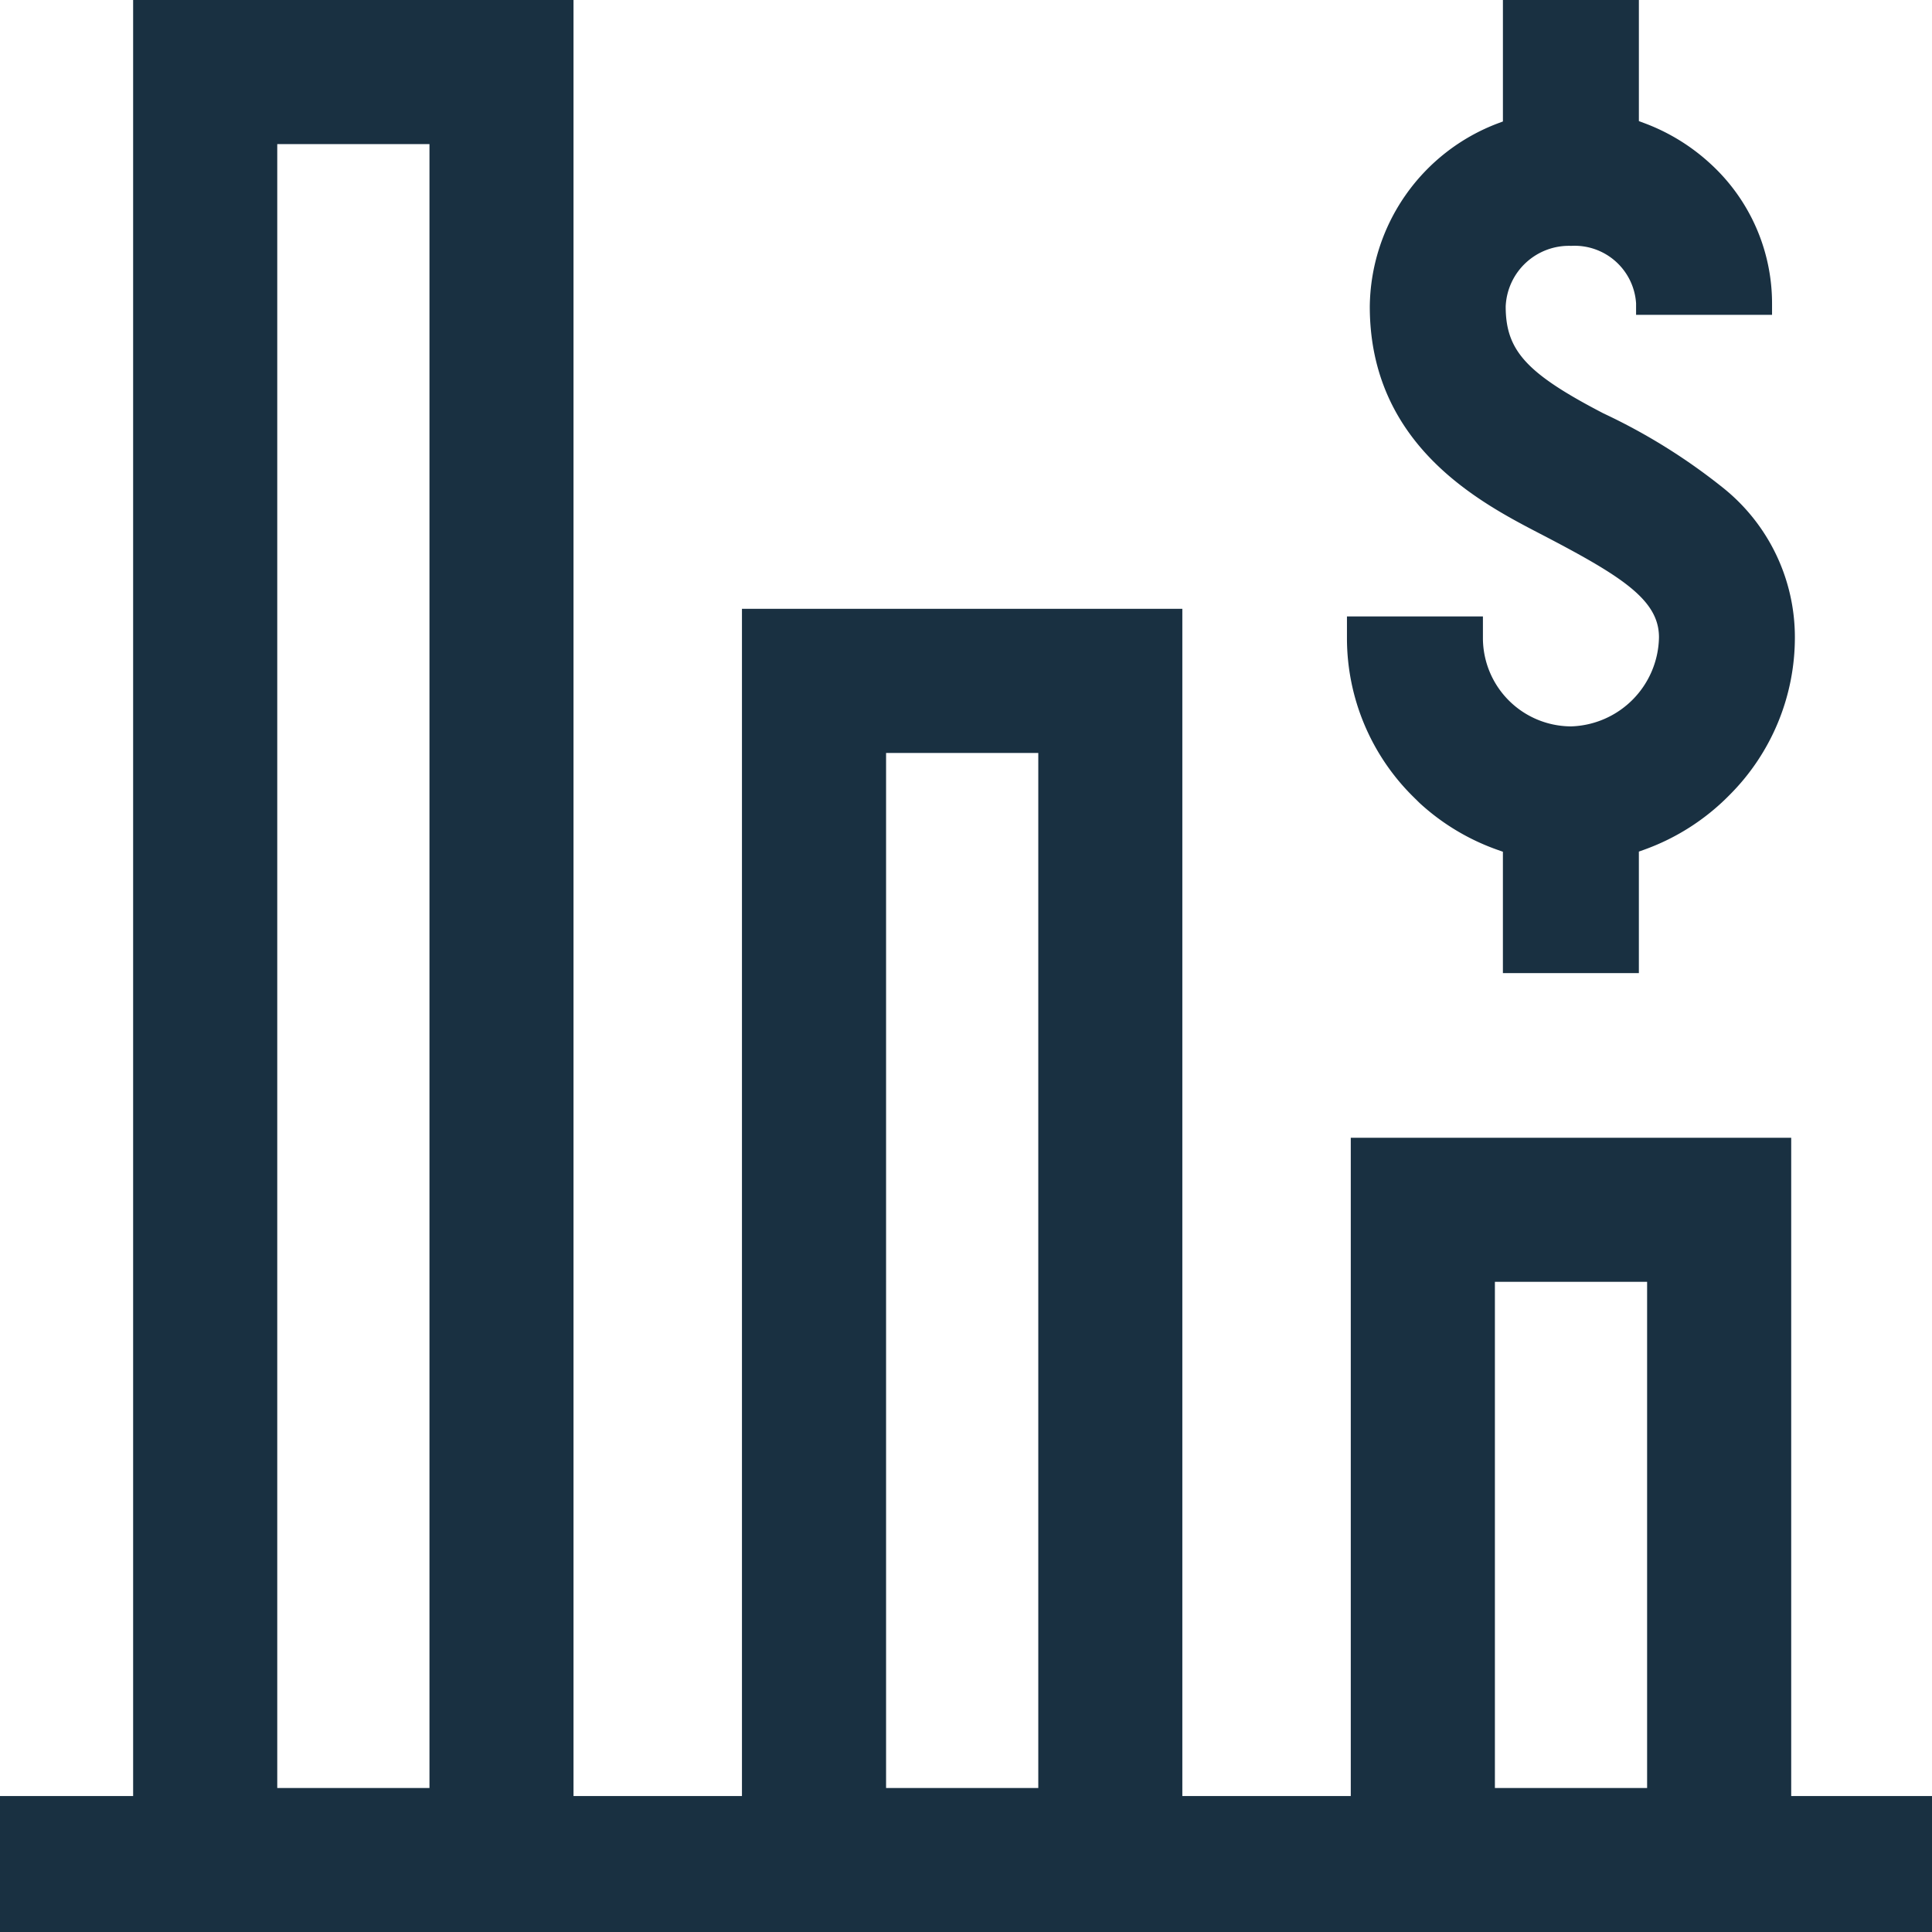 <?xml version="1.0" encoding="UTF-8"?> <svg xmlns="http://www.w3.org/2000/svg" xmlns:xlink="http://www.w3.org/1999/xlink" width="120" height="120" viewBox="0 0 120 120"><defs><style> .cls-1 { clip-path: url(#clip-Research-8); } .cls-2 { fill: #193041; } </style><clipPath id="clip-Research-8"><rect width="120" height="120"></rect></clipPath></defs><g id="Research-8" class="cls-1"><g id="Сгруппировать_2901" data-name="Сгруппировать 2901" transform="translate(282.713 -53.032)"><path id="Контур_2287" data-name="Контур 2287" class="cls-2" d="M-195.233,102.911a14.065,14.065,0,0,0,4.834,2.905l.337.119v7.54h8.445v-7.549l.335-.12a14.083,14.083,0,0,0,5.274-3.373,13.83,13.83,0,0,0,4.081-9.832,11.878,11.878,0,0,0-4.395-9.217,36.962,36.962,0,0,0-7.492-4.674c-4.786-2.486-6.075-3.9-6.075-6.646a3.934,3.934,0,0,1,4.07-3.761,3.824,3.824,0,0,1,4.029,3.573v.711h8.445v-.678a11.758,11.758,0,0,0-3.8-8.682,12.48,12.48,0,0,0-4.142-2.55l-.329-.123V53.032h-8.445v7.545l-.327.122a12.305,12.305,0,0,0-7.942,11.369c0,8.62,6.861,12.183,10.548,14.1,5.059,2.627,7.414,4.1,7.414,6.443a5.632,5.632,0,0,1-5.451,5.538,5.494,5.494,0,0,1-5.484-5.43V91.32h-8.445v1.387a13.846,13.846,0,0,0,4.1,9.795Z" transform="translate(0.697 0)"></path><path id="Контур_2288" data-name="Контур 2288" class="cls-2" d="M-171.458,164.587V123.7h-27.356v40.888h-10.462V90.847h-27.353v73.739h-10.462V53.032h-27.353V164.587h-8.269v8.445h120v-8.445Zm-84.58-.5h-9.454V61.982h9.454Zm37.815,0h-9.454V99.8h9.454Zm37.815,0h-9.454V132.648h9.454Z" transform="translate(0 0)"></path></g></g></svg> 